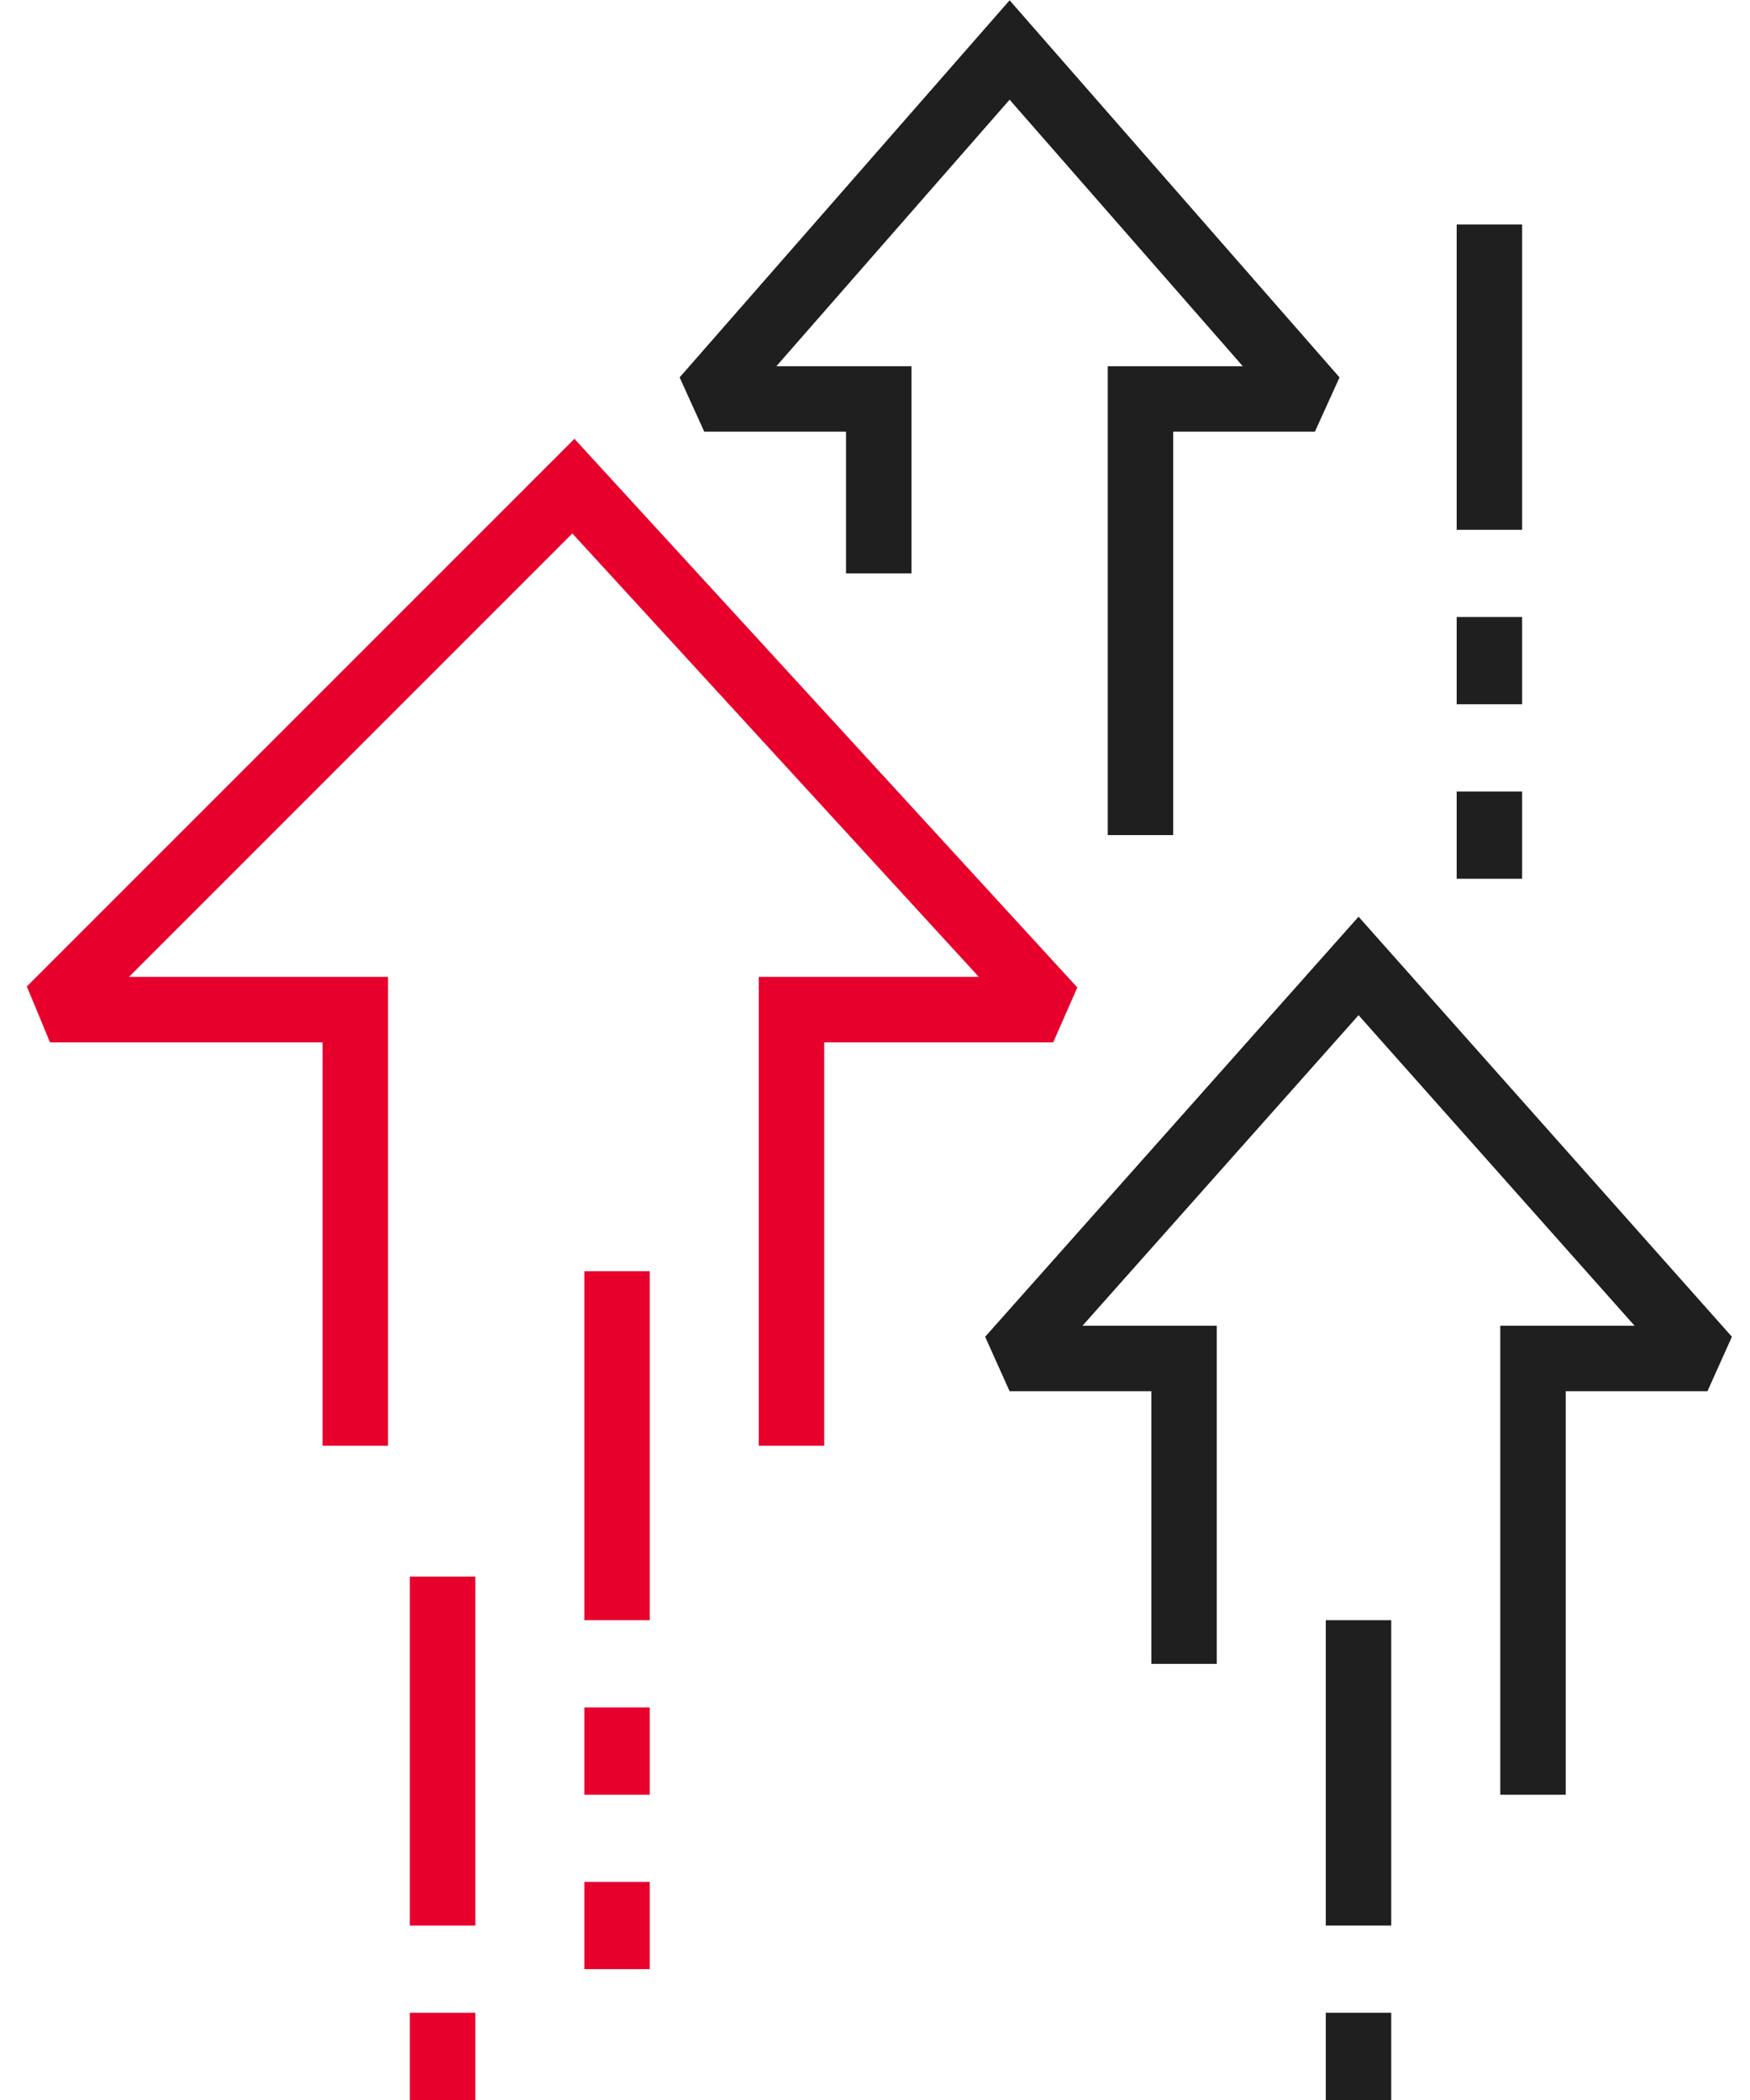 <svg width="35" height="42" viewBox="0 0 35 42" fill="none" xmlns="http://www.w3.org/2000/svg">
<path d="M30.66 35.894V27.17H34.149L27.171 19.319L20.192 27.17H23.681V33.277" stroke="#1F1F1F" stroke-width="1.309" stroke-miterlimit="2"/>
<path d="M22.809 16.702V7.979H26.298L20.192 1L14.085 7.979H17.575V11.468" stroke="#1F1F1F" stroke-width="1.309" stroke-miterlimit="2"/>
<path d="M27.17 32.404V38.511" stroke="#1F1F1F" stroke-width="1.309" stroke-miterlimit="2"/>
<path d="M27.17 40.255V42" stroke="#1F1F1F" stroke-width="1.309" stroke-miterlimit="2"/>
<path d="M12.341 25.425V32.404" stroke="#E7002C" stroke-width="1.309" stroke-miterlimit="2"/>
<path d="M12.341 34.149V35.894" stroke="#E7002C" stroke-width="1.309" stroke-miterlimit="2"/>
<path d="M12.341 37.638V39.383" stroke="#E7002C" stroke-width="1.309" stroke-miterlimit="2"/>
<path d="M29.788 4.489V10.596" stroke="#1F1F1F" stroke-width="1.309" stroke-miterlimit="2"/>
<path d="M29.788 12.34V14.085" stroke="#1F1F1F" stroke-width="1.309" stroke-miterlimit="2"/>
<path d="M29.788 15.83V17.575" stroke="#1F1F1F" stroke-width="1.309" stroke-miterlimit="2"/>
<path d="M8.851 31.532V38.511" stroke="#E7002C" stroke-width="1.309" stroke-miterlimit="2"/>
<path d="M8.851 40.255V42" stroke="#E7002C" stroke-width="1.309" stroke-miterlimit="2"/>
<path d="M15.83 28.915V20.192H21.064L11.468 9.723L1 20.192H7.106V28.915" stroke="#E7002C" stroke-width="1.309" stroke-miterlimit="2"/>
</svg>
